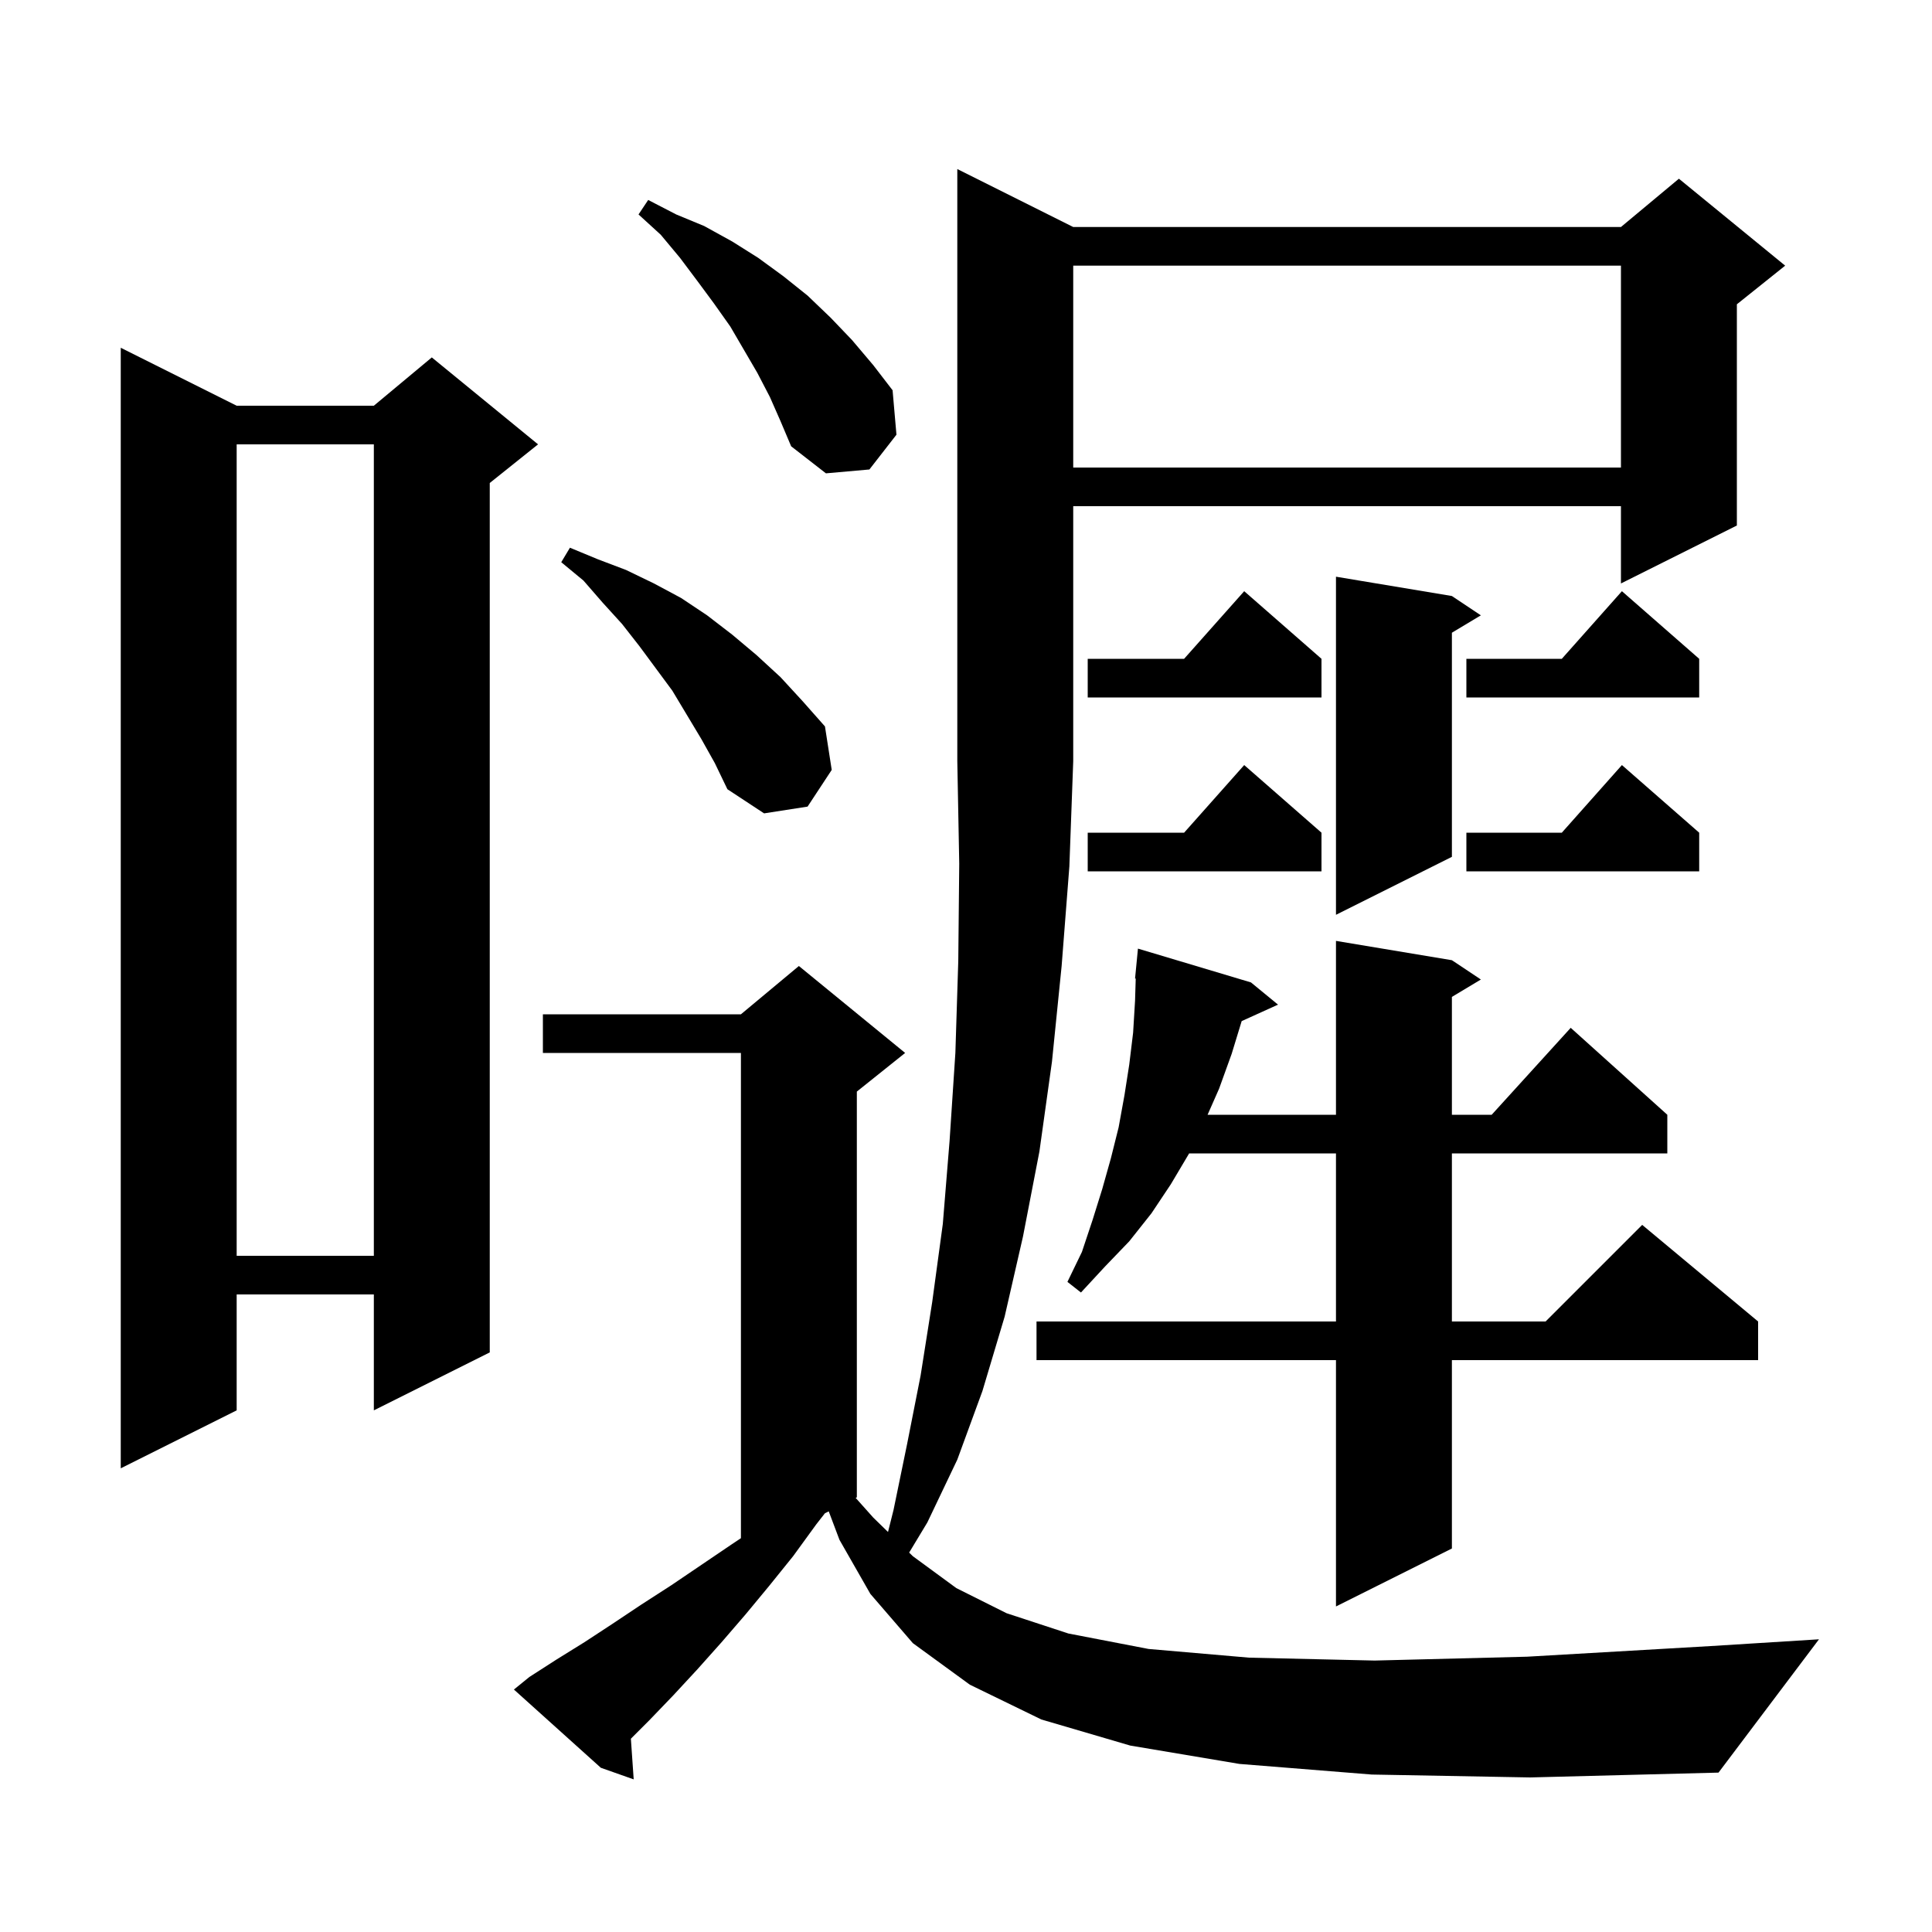<svg xmlns="http://www.w3.org/2000/svg" xmlns:xlink="http://www.w3.org/1999/xlink" version="1.1" baseProfile="full" viewBox="0 0 200 200" width="200" height="200"><g fill="currentColor"><path d="M 142.0 183.7 L 128.3 182.6 L 117.0 180.7 L 107.8 178.0 L 100.4 174.4 L 94.5 170.1 L 90.1 165.0 L 86.9 159.4 L 85.79 156.455 L 85.397 156.651 L 84.5 157.8 L 82.1 161.1 L 79.6 164.2 L 77.2 167.1 L 74.7 170.0 L 72.2 172.8 L 69.7 175.5 L 67.2 178.1 L 65.308 179.992 L 65.6 184.2 L 62.2 183.0 L 53.2 174.9 L 54.8 173.6 L 57.6 171.8 L 60.5 170.0 L 63.4 168.1 L 66.4 166.1 L 69.5 164.1 L 75.7 159.9 L 76.7 159.233 L 76.7 109.0 L 56.2 109.0 L 56.2 105.0 L 76.7 105.0 L 82.7 100.0 L 93.7 109.0 L 88.7 113.0 L 88.7 155.0 L 88.578 155.061 L 90.4 157.1 L 91.927 158.59 L 92.5 156.3 L 93.9 149.5 L 95.3 142.4 L 96.5 134.8 L 97.6 126.7 L 98.3 118.1 L 98.9 109.0 L 99.2 99.5 L 99.3 89.4 L 99.1 78.8 L 99.1 17.5 L 111.1 23.5 L 167.8 23.5 L 173.8 18.5 L 184.8 27.5 L 179.8 31.5 L 179.8 54.4 L 167.8 60.4 L 167.8 52.4 L 111.1 52.4 L 111.1 78.8 L 110.7 89.7 L 109.9 100.0 L 108.9 109.9 L 107.6 119.2 L 105.9 128.0 L 104.0 136.3 L 101.7 144.0 L 99.1 151.1 L 96.0 157.6 L 94.115 160.724 L 94.5 161.1 L 99.0 164.4 L 104.2 167.0 L 110.6 169.1 L 118.9 170.7 L 129.3 171.6 L 142.3 171.9 L 158.1 171.5 L 177.1 170.4 L 188.3 169.7 L 177.9 183.5 L 158.4 184.0 Z M 150.3 99.4 L 153.3 101.4 L 150.3 103.2 L 150.3 115.4 L 154.418 115.4 L 162.6 106.4 L 172.6 115.4 L 172.6 119.4 L 150.3 119.4 L 150.3 136.8 L 160.0 136.8 L 170.0 126.8 L 182.0 136.8 L 182.0 140.8 L 150.3 140.8 L 150.3 160.3 L 138.3 166.3 L 138.3 140.8 L 107.3 140.8 L 107.3 136.8 L 138.3 136.8 L 138.3 119.4 L 123.1 119.4 L 121.2 122.6 L 119.2 125.6 L 116.9 128.5 L 114.4 131.1 L 111.9 133.8 L 110.5 132.7 L 112.0 129.6 L 113.1 126.3 L 114.1 123.1 L 115.0 119.9 L 115.8 116.7 L 116.4 113.4 L 116.9 110.2 L 117.3 106.9 L 117.5 103.6 L 117.57 101.302 L 117.5 101.3 L 117.8 98.2 L 129.5 101.7 L 132.3 104.0 L 128.538 105.704 L 127.5 109.1 L 126.2 112.7 L 125.009 115.4 L 138.3 115.4 L 138.3 97.4 Z M 24.5 42.0 L 38.7 42.0 L 44.7 37.0 L 55.7 46.0 L 50.7 50.0 L 50.7 140.0 L 38.7 146.0 L 38.7 134.0 L 24.5 134.0 L 24.5 146.0 L 12.5 152.0 L 12.5 36.0 Z M 24.5 46.0 L 24.5 130.0 L 38.7 130.0 L 38.7 46.0 Z M 150.3 61.7 L 153.3 63.7 L 150.3 65.5 L 150.3 88.7 L 138.3 94.7 L 138.3 59.7 Z M 175.9 86.2 L 175.9 90.2 L 151.8 90.2 L 151.8 86.2 L 161.678 86.2 L 167.9 79.2 Z M 136.8 86.2 L 136.8 90.2 L 112.6 90.2 L 112.6 86.2 L 122.578 86.2 L 128.8 79.2 Z M 72.6 76.5 L 69.6 71.5 L 66.2 66.9 L 64.4 64.6 L 62.4 62.4 L 60.4 60.1 L 58.1 58.2 L 59.0 56.7 L 61.9 57.9 L 64.8 59.0 L 67.7 60.4 L 70.5 61.9 L 73.2 63.7 L 75.8 65.7 L 78.3 67.8 L 80.8 70.1 L 83.1 72.6 L 85.4 75.2 L 86.1 79.7 L 83.6 83.5 L 79.1 84.2 L 75.3 81.7 L 74.0 79.0 Z M 136.8 68.2 L 136.8 72.2 L 112.6 72.2 L 112.6 68.2 L 122.578 68.2 L 128.8 61.2 Z M 175.9 68.2 L 175.9 72.2 L 151.8 72.2 L 151.8 68.2 L 161.678 68.2 L 167.9 61.2 Z M 79.7 41.1 L 78.4 38.6 L 75.6 33.8 L 73.9 31.4 L 72.2 29.1 L 70.4 26.7 L 68.4 24.3 L 66.1 22.2 L 67.1 20.7 L 70.0 22.2 L 72.9 23.4 L 75.8 25.0 L 78.5 26.7 L 81.1 28.6 L 83.6 30.6 L 86.0 32.9 L 88.2 35.2 L 90.4 37.8 L 92.4 40.4 L 92.8 45.0 L 90.0 48.6 L 85.5 49.0 L 81.9 46.2 L 80.8 43.6 Z M 111.1 27.5 L 111.1 48.4 L 167.8 48.4 L 167.8 27.5 Z "/></g></svg>